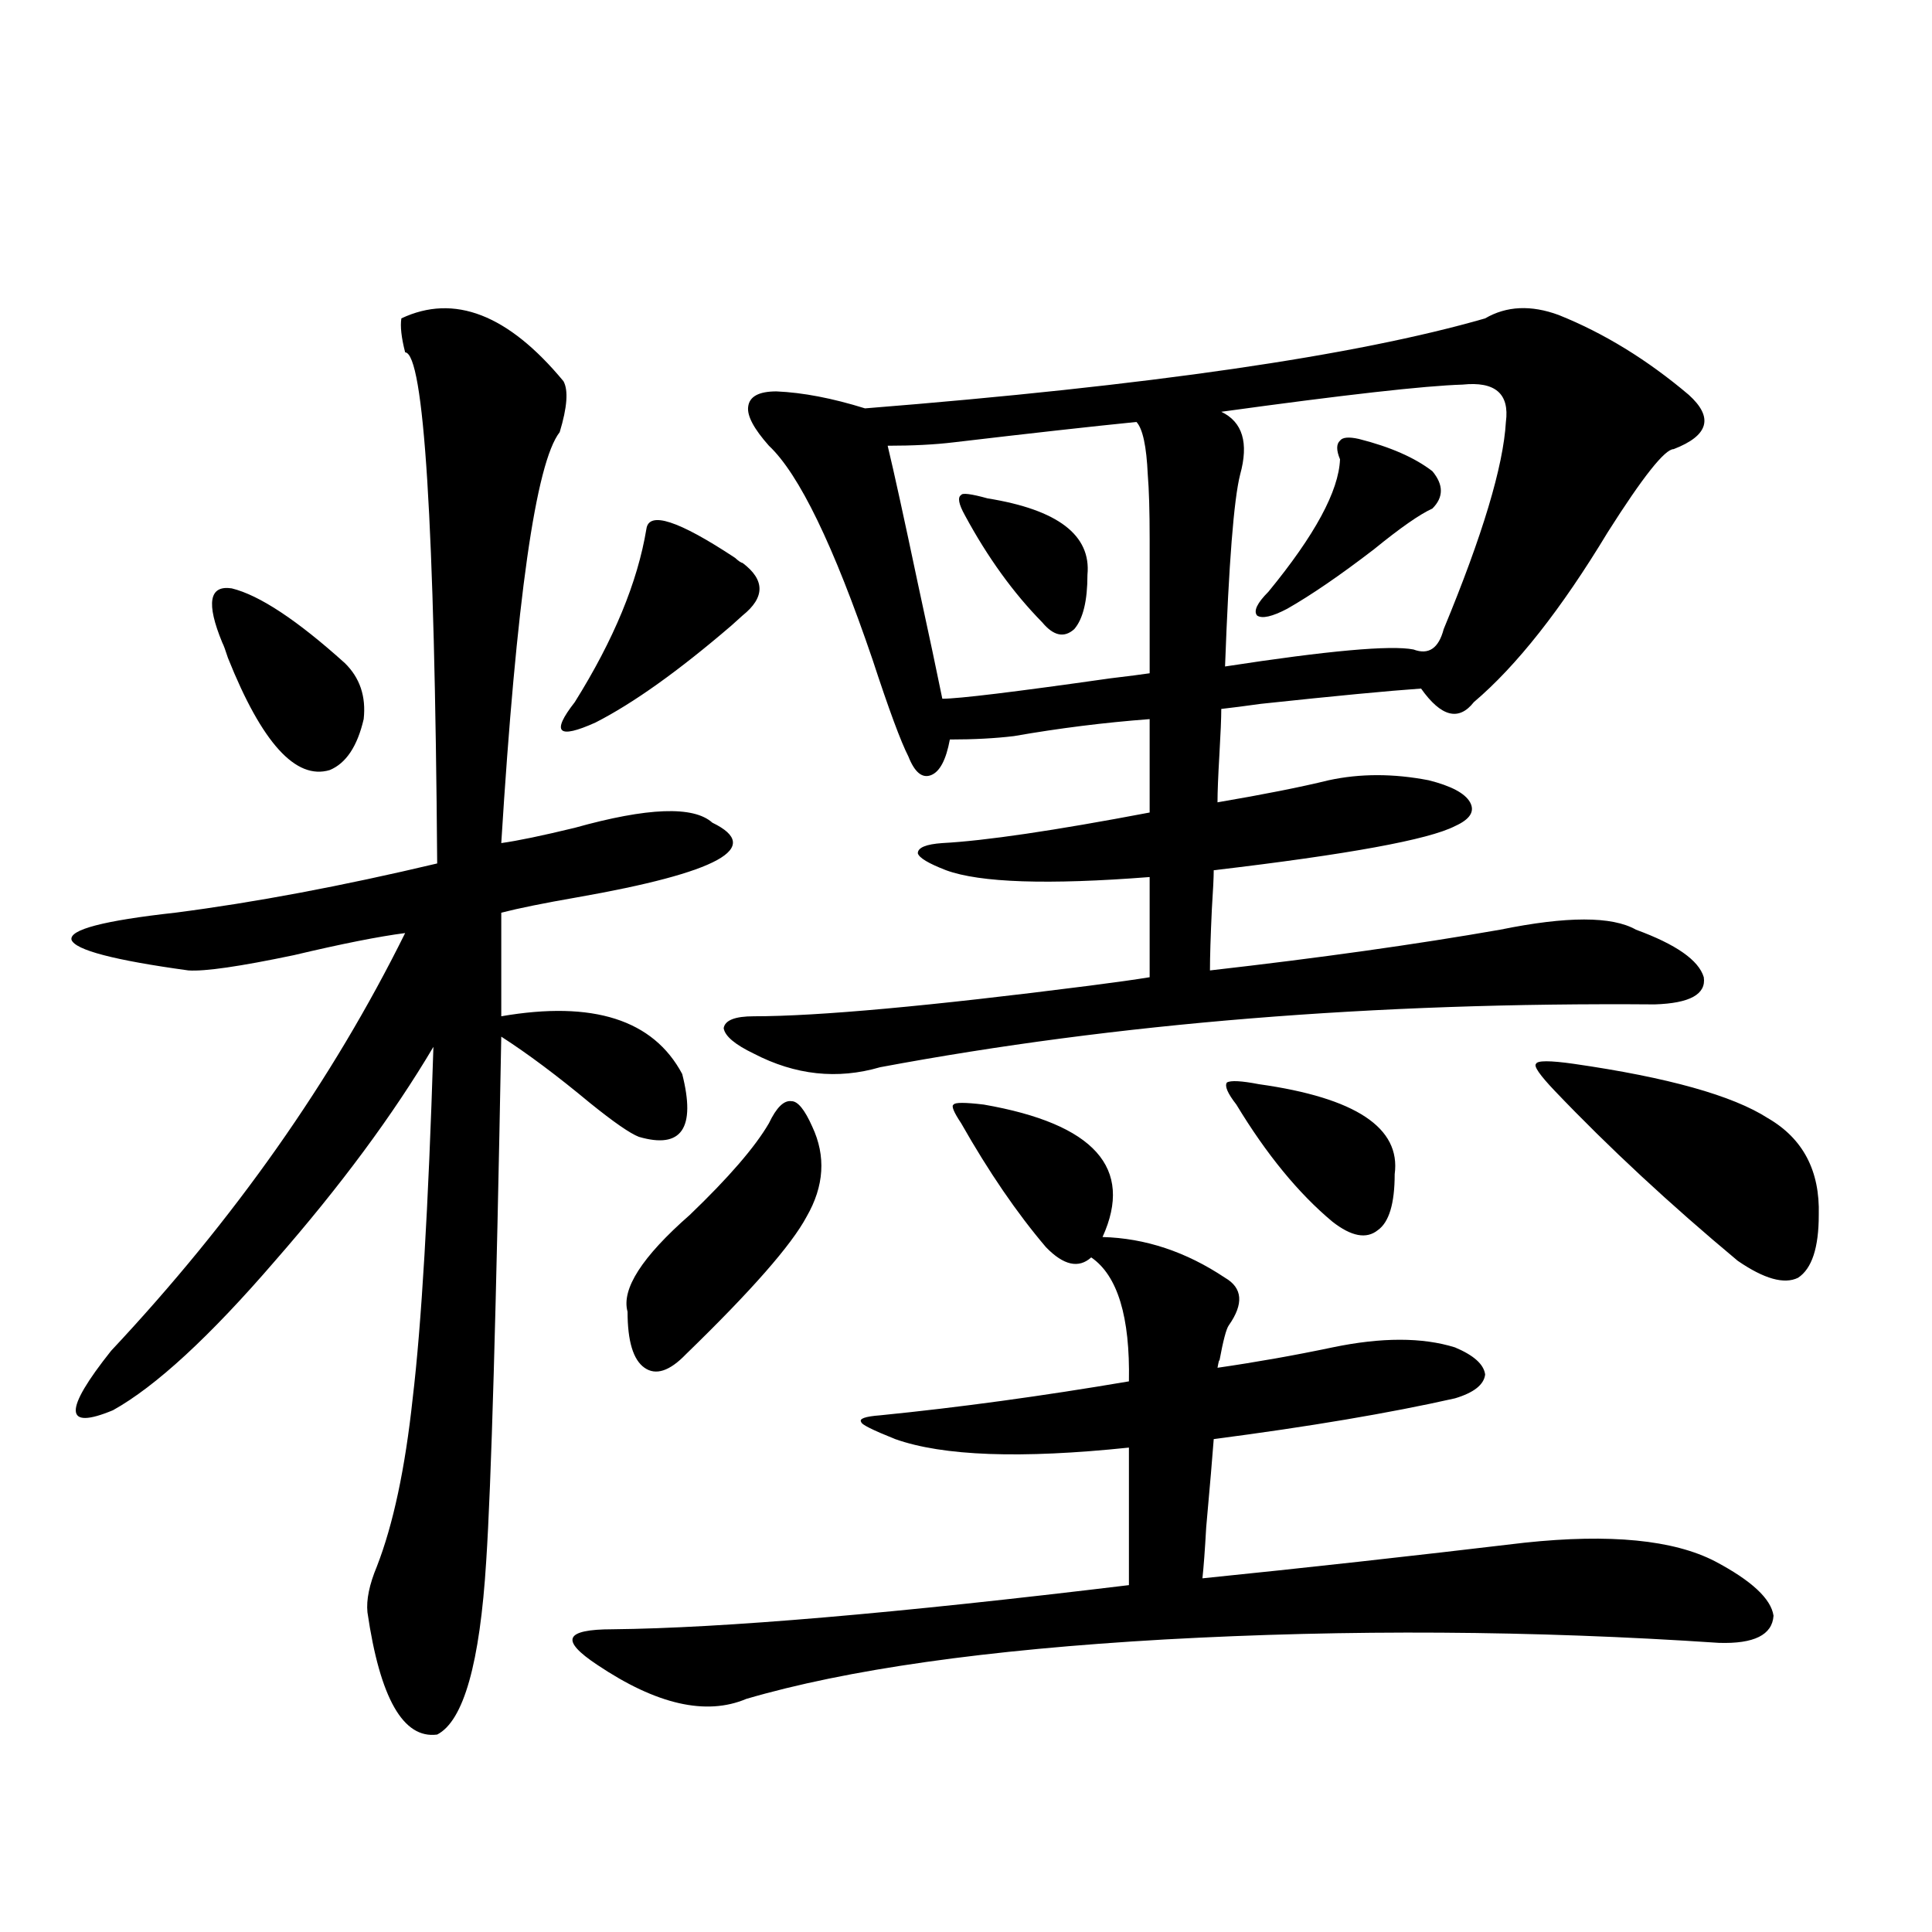 <?xml version="1.0" encoding="utf-8"?>
<!-- Generator: Adobe Illustrator 16.0.0, SVG Export Plug-In . SVG Version: 6.00 Build 0)  -->
<!DOCTYPE svg PUBLIC "-//W3C//DTD SVG 1.1//EN" "http://www.w3.org/Graphics/SVG/1.1/DTD/svg11.dtd">
<svg version="1.1" id="图层_1" xmlns="http://www.w3.org/2000/svg" xmlns:xlink="http://www.w3.org/1999/xlink" x="0px" y="0px"
	 width="1000px" height="1000px" viewBox="0 0 1000 1000" enable-background="new 0 0 1000 1000" xml:space="preserve">
<path d="M291.651,197.313c2.592,4.697,1.951,13.486-1.951,26.367c-12.362,15.82-22.438,86.724-30.243,212.695
	c8.445-1.167,21.128-3.804,38.048-7.91c37.713-10.547,61.462-11.426,71.218-2.637c26.661,12.896,3.247,25.791-70.242,38.672
	c-16.92,2.939-29.923,5.576-39.023,7.91v53.613c47.469-8.198,78.688,1.758,93.656,29.883c7.149,28.125-0.335,38.975-22.438,32.52
	c-4.558-1.758-13.018-7.607-25.365-17.578c-16.92-14.063-32.194-25.488-45.853-34.277c-2.606,141.807-5.213,232.334-7.805,271.582
	c-3.262,52.734-11.707,82.617-25.365,89.648c-17.561,2.335-29.603-18.759-36.097-63.281c-0.655-6.44,0.976-14.351,4.878-23.73
	c8.445-21.67,14.634-50.674,18.536-87.012c4.543-38.081,8.125-98.726,10.731-181.934c-20.822,35.156-48.139,72.07-81.949,110.742
	c-33.825,39.263-61.797,65.039-83.9,77.344c-25.365,10.547-25.7,0.303-0.976-30.762c63.733-67.964,114.464-140.034,152.191-216.211
	c-13.658,1.758-32.85,5.576-57.56,11.426c-27.972,5.864-46.188,8.501-54.633,7.91c-38.383-5.273-58.535-10.547-60.486-15.82
	c-1.311-5.273,16.585-9.956,53.657-14.063c40.975-5.273,86.172-13.76,135.606-25.488c-1.311-175.781-6.829-263.96-16.585-264.551
	c-1.951-7.607-2.606-13.472-1.951-17.578C235.067,151.912,263.024,162.747,291.651,197.313z M115.07,332.664
	c-8.46-20.503-6.829-29.883,4.878-28.125c14.299,3.516,33.811,16.411,58.535,38.672c7.805,7.622,11.052,17.29,9.756,29.004
	c-3.262,14.063-9.115,22.852-17.561,26.367c-17.561,5.273-35.121-14.063-52.682-58.008
	C116.687,336.482,115.711,333.846,115.07,332.664z M384.332,291.355c11.707,8.789,11.707,17.881,0,27.246
	c-2.606,2.349-4.558,4.106-5.854,5.273c-27.316,23.442-50.73,40.142-70.242,50.098c-19.512,8.789-23.094,5.273-10.731-10.547
	c20.152-32.217,32.515-62.1,37.072-89.648c1.296-9.365,16.585-4.395,45.853,14.941C382.381,290.477,383.677,291.355,384.332,291.355
	z M509.207,571.727c57.225,9.971,77.712,32.822,61.462,68.555c22.104,0.591,43.246,7.622,63.413,21.094
	c9.101,5.273,9.756,13.486,1.951,24.609c-1.311,1.758-2.927,7.91-4.878,18.457c0-1.167-0.335,0-0.976,3.516
	c20.152-2.925,39.999-6.44,59.511-10.547c25.365-5.273,46.493-5.273,63.413,0c9.756,4.106,14.954,8.789,15.609,14.063
	c-0.655,5.273-5.854,9.38-15.609,12.305c-33.825,7.622-75.455,14.653-124.875,21.094c-0.655,8.789-1.951,24.033-3.902,45.703
	c-0.655,11.729-1.311,20.518-1.951,26.367c52.026-5.273,107.635-11.426,166.825-18.457c44.222-4.683,77.071-1.455,98.534,9.668
	c18.856,9.971,28.933,19.336,30.243,28.125c-0.655,9.957-10.091,14.64-28.292,14.063c-96.263-6.454-191.87-7.031-286.822-1.758
	c-92.36,5.273-164.554,15.519-216.58,30.762c-20.822,8.789-46.508,2.926-77.071-17.578c-9.756-6.454-13.993-11.137-12.683-14.063
	c1.296-2.938,8.125-4.395,20.487-4.395c57.225-0.59,146.338-8.212,267.311-22.852v-71.191c-55.943,5.864-96.263,4.395-120.973-4.395
	c-11.707-4.683-17.561-7.607-17.561-8.789c-1.311-1.758,1.951-2.925,9.756-3.516c40.975-4.092,83.9-9.956,128.777-17.578
	c0.641-33.398-5.854-54.78-19.512-64.16c-6.509,5.864-14.313,4.106-23.414-5.273c-14.969-17.578-29.603-38.96-43.901-64.16
	c-3.902-5.85-5.213-9.077-3.902-9.668C494.238,570.56,499.451,570.56,509.207,571.727z M397.99,581.395
	c3.902-8.198,7.805-12.002,11.707-11.426c3.247,0,6.829,4.395,10.731,13.184c7.149,15.244,6.174,30.762-2.927,46.582
	c-7.805,14.653-28.627,38.384-62.438,71.191c-8.46,8.789-15.609,11.138-21.463,7.031c-5.854-4.092-8.78-13.76-8.78-29.004
	c-3.262-11.714,7.47-28.413,32.194-50.098C377.168,609.52,390.826,593.699,397.99,581.395z M768.713,164.793
	c11.052-6.44,23.734-7.031,38.048-1.758c23.414,9.38,45.853,23.154,67.315,41.309c13.003,11.729,10.396,21.094-7.805,28.125
	c-4.558,0-15.944,14.365-34.146,43.066c-24.069,39.854-47.163,69.146-69.267,87.891c-7.805,9.971-16.92,7.622-27.316-7.031
	c-16.92,1.182-44.557,3.818-82.925,7.91c-8.46,1.182-15.289,2.061-20.487,2.637c0,4.697-0.335,12.607-0.976,23.73
	c-0.655,11.138-0.976,19.336-0.976,24.609c24.055-4.092,43.246-7.91,57.56-11.426c16.25-3.516,33.49-3.516,51.706,0
	c11.707,2.939,18.856,6.743,21.463,11.426c2.592,4.697,0,8.789-7.805,12.305c-13.658,7.031-55.288,14.653-124.875,22.852
	c0,3.516-0.335,10.259-0.976,20.215c-0.655,14.063-0.976,24.609-0.976,31.641c56.584-6.44,106.659-13.472,150.24-21.094
	c34.466-7.031,57.88-7.031,70.242,0c20.808,7.622,32.515,15.82,35.121,24.609c1.296,8.789-7.164,13.486-25.365,14.063
	c-145.042-1.167-278.697,9.668-400.966,32.52c-22.118,6.455-43.901,4.106-65.364-7.031c-9.756-4.683-14.969-9.077-15.609-13.184
	c0.641-4.092,5.854-6.152,15.609-6.152c33.17,0,91.05-5.273,173.654-15.82c13.658-1.758,24.055-3.213,31.219-4.395v-51.855
	c-52.682,4.106-87.803,2.939-105.363-3.516c-9.115-3.516-13.993-6.44-14.634-8.789c0-2.925,4.223-4.683,12.683-5.273
	c22.104-1.167,57.88-6.44,107.314-15.82v-48.34c-23.414,1.758-46.828,4.697-70.242,8.789c-9.756,1.182-20.822,1.758-33.17,1.758
	c-1.951,10.547-5.213,16.699-9.756,18.457c-4.558,1.758-8.46-1.455-11.707-9.668c-3.902-7.607-10.091-24.307-18.536-50.098
	c-20.167-59.175-38.048-96.089-53.657-110.742c-7.805-8.789-11.387-15.518-10.731-20.215c0.641-5.273,5.519-7.91,14.634-7.91
	c13.658,0.591,28.933,3.516,45.853,8.789C594.724,199.661,701.718,184.129,768.713,164.793z M588.229,218.406
	c-23.414,2.349-54.968,5.864-94.632,10.547c-9.756,1.182-21.143,1.758-34.146,1.758c3.247,13.486,8.445,37.217,15.609,71.191
	c5.854,26.958,10.076,46.885,12.683,59.766c8.445,0,37.393-3.516,86.827-10.547c9.756-1.167,16.585-2.046,20.487-2.637
	c0-35.156,0-58.296,0-69.434c0-14.639-0.335-25.776-0.976-33.398C593.428,231.014,591.477,221.922,588.229,218.406z
	 M511.158,257.957c36.417,5.864,53.657,19.048,51.706,39.551c0,13.486-2.286,22.852-6.829,28.125
	c-5.213,4.697-10.731,3.516-16.585-3.516c-14.969-15.229-28.292-33.687-39.999-55.371c-3.262-5.85-3.902-9.365-1.951-10.547
	C498.141,255.032,502.698,255.623,511.158,257.957z M757.006,199.07c-19.512,0.591-61.142,5.273-124.875,14.063
	c11.052,5.273,14.299,16.123,9.756,32.52c-3.262,12.896-5.854,46.006-7.805,99.316c53.322-8.198,85.852-11.123,97.559-8.789
	c7.805,2.939,13.003-0.576,15.609-10.547c20.152-48.628,30.884-84.375,32.194-107.227
	C781.396,203.768,773.911,197.313,757.006,199.07z M651.643,561.18c50.075,7.031,73.489,22.563,70.242,46.582
	c0,15.244-2.927,24.912-8.78,29.004c-5.854,4.697-13.658,3.228-23.414-4.395c-17.561-14.639-34.146-34.854-49.755-60.645
	c-4.558-5.85-6.188-9.668-4.878-11.426C637.009,559.134,642.527,559.422,651.643,561.18z M703.349,227.195
	c16.25,4.106,28.933,9.668,38.048,16.699c5.854,7.031,5.854,13.486,0,19.336c-6.509,2.939-16.585,9.971-30.243,21.094
	c-17.561,13.486-32.529,23.73-44.877,30.762c-7.805,4.106-13.018,5.273-15.609,3.516c-1.951-2.334,0-6.44,5.854-12.305
	c24.055-29.292,36.417-52.144,37.072-68.555c-1.951-4.683-1.951-7.91,0-9.668C694.889,226.316,698.136,226.028,703.349,227.195z
	 M814.565,550.633c48.779,7.031,82.27,16.411,100.485,28.125c18.201,10.547,26.981,27.246,26.341,50.098
	c0,17.002-3.582,27.837-10.731,32.52c-7.164,3.516-17.561,0.591-31.219-8.789c-35.121-29.292-66.675-58.584-94.632-87.891
	c-7.805-8.198-11.066-12.881-9.756-14.063C795.694,548.875,802.203,548.875,814.565,550.633z"/>
</svg>
